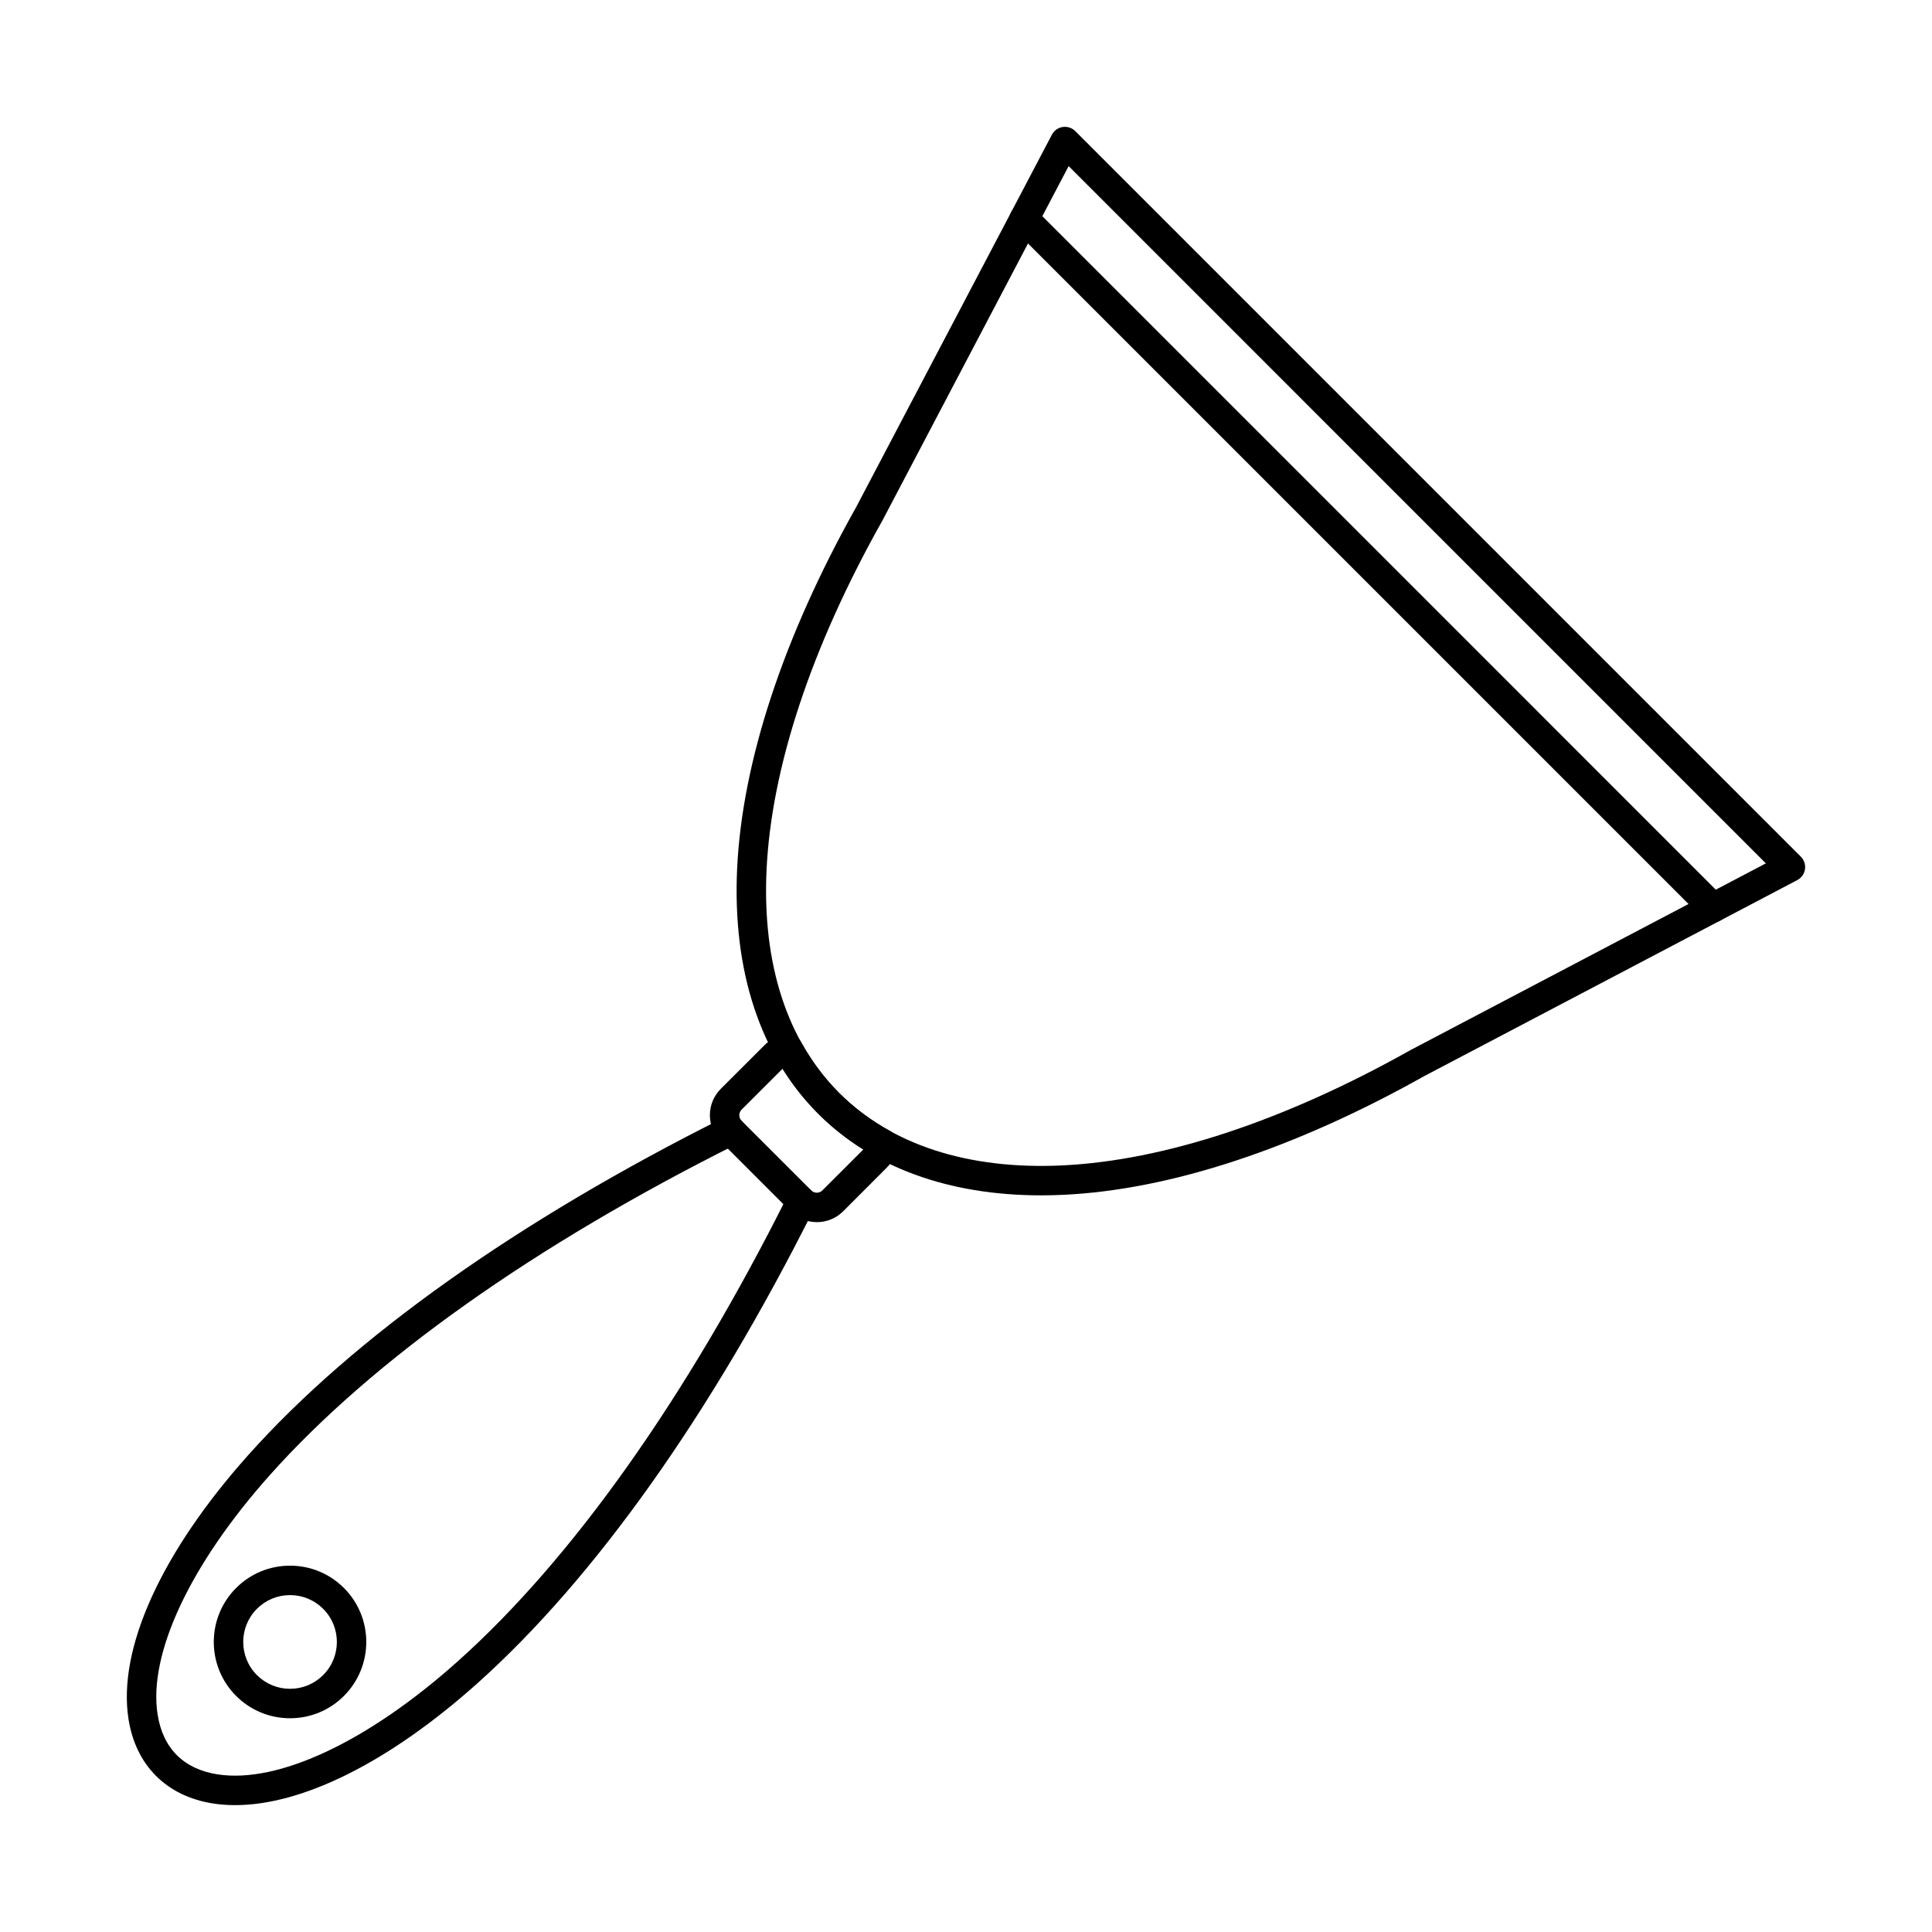<?xml version="1.0" encoding="UTF-8"?>
<!-- Uploaded to: SVG Find, www.svgrepo.com, Generator: SVG Find Mixer Tools -->
<svg fill="#000000" width="800px" height="800px" version="1.1" viewBox="144 144 512 512" xmlns="http://www.w3.org/2000/svg">
 <g fill-rule="evenodd">
  <path d="m374.29 280.33h0.016zm52.914-92.309-49.457 94.129c-0.02 0.031-0.043 0.062-0.062 0.09-18.715 33.332-29.27 65.246-30.539 92.301-1.168 24.93 5.477 45.363 19.211 59.098s34.188 20.379 59.098 19.211c27.055-1.27 58.965-11.824 92.301-30.539 0.031-0.02 0.062-0.039 0.09-0.051l94.129-49.457zm-7.289 272.76c-24.531 0-44.875-7.426-59.078-21.629-15.328-15.332-22.758-37.793-21.488-64.98 1.324-28.242 12.223-61.332 31.504-95.703l51.91-98.77c0.566-1.098 1.633-1.859 2.863-2.043 1.23-0.184 2.469 0.223 3.344 1.098l192.27 192.27c0.875 0.883 1.289 2.125 1.094 3.352-0.18 1.219-0.945 2.285-2.043 2.863l-98.77 51.895c-34.363 19.293-67.461 30.184-95.707 31.504-1.988 0.094-3.961 0.141-5.902 0.141z"/>
  <path d="m351.4 427.21-10.871 10.859c-0.52 0.527-0.602 1.148-0.602 1.473 0.004 0.324 0.082 0.945 0.598 1.473l18.465 18.461c0.527 0.527 1.145 0.598 1.469 0.598 0.328 0 0.945-0.07 1.473-0.598l10.863-10.859c-8.758-5.465-15.945-12.648-21.395-21.406zm9.062 40.668c-2.641 0-5.133-1.027-6.992-2.887l-18.457-18.461c-1.859-1.859-2.887-4.34-2.887-6.988 0-2.641 1.027-5.121 2.887-6.988l11.547-11.531c1.582-1.586 3.684-2.59 5.93-2.836 1.57-0.164 3.066 0.621 3.828 1.992 5.551 10.059 13.449 17.961 23.508 23.52 1.371 0.75 2.152 2.266 1.992 3.82-0.23 2.246-1.238 4.348-2.836 5.934l-11.527 11.543c-1.859 1.859-4.352 2.887-6.992 2.887z"/>
  <path d="m206.32 622.38c-2.019 0-3.984-0.141-5.863-0.438-12.32-1.922-20.492-10.09-22.41-22.41-2.891-18.613 8.676-44.094 31.738-69.918 27.887-31.219 71.492-62.156 126.1-89.465 1.934-0.953 4.277-0.184 5.242 1.746 0.957 1.93 0.184 4.266-1.746 5.231-53.742 26.871-96.535 57.188-123.77 87.676-21.191 23.723-32.348 47.477-29.848 63.527 1.402 9 6.898 14.496 15.898 15.898 16.055 2.488 39.805-8.656 63.527-29.848 30.492-27.227 60.805-70.031 87.676-123.77 0.969-1.922 3.312-2.703 5.234-1.738 1.93 0.953 2.711 3.301 1.746 5.231-27.309 54.609-58.246 98.211-89.453 126.1-23.211 20.734-46.156 32.176-64.066 32.176z"/>
  <path d="m597.98 388.46c-0.992 0-2.004-0.387-2.762-1.148l-182.54-182.54c-1.523-1.523-1.523-3.992 0-5.516 1.527-1.523 3.992-1.523 5.516 0l182.54 182.55c1.523 1.516 1.52 3.992-0.004 5.508-0.75 0.762-1.758 1.148-2.754 1.148z"/>
  <path d="m220.86 566.72c-3.309 0-6.43 1.289-8.777 3.637-4.832 4.836-4.836 12.719 0 17.555 2.352 2.348 5.465 3.637 8.777 3.637 3.324 0 6.43-1.289 8.777-3.637 4.848-4.836 4.848-12.719 0-17.555-2.344-2.348-5.457-3.637-8.777-3.637zm0 32.633c-5.394 0-10.477-2.102-14.293-5.922-7.883-7.883-7.883-20.703 0-28.59 3.82-3.82 8.898-5.922 14.293-5.922 5.41 0 10.477 2.102 14.293 5.922 7.887 7.883 7.883 20.703 0 28.59-3.816 3.82-8.891 5.922-14.293 5.922z"/>
 </g>
</svg>